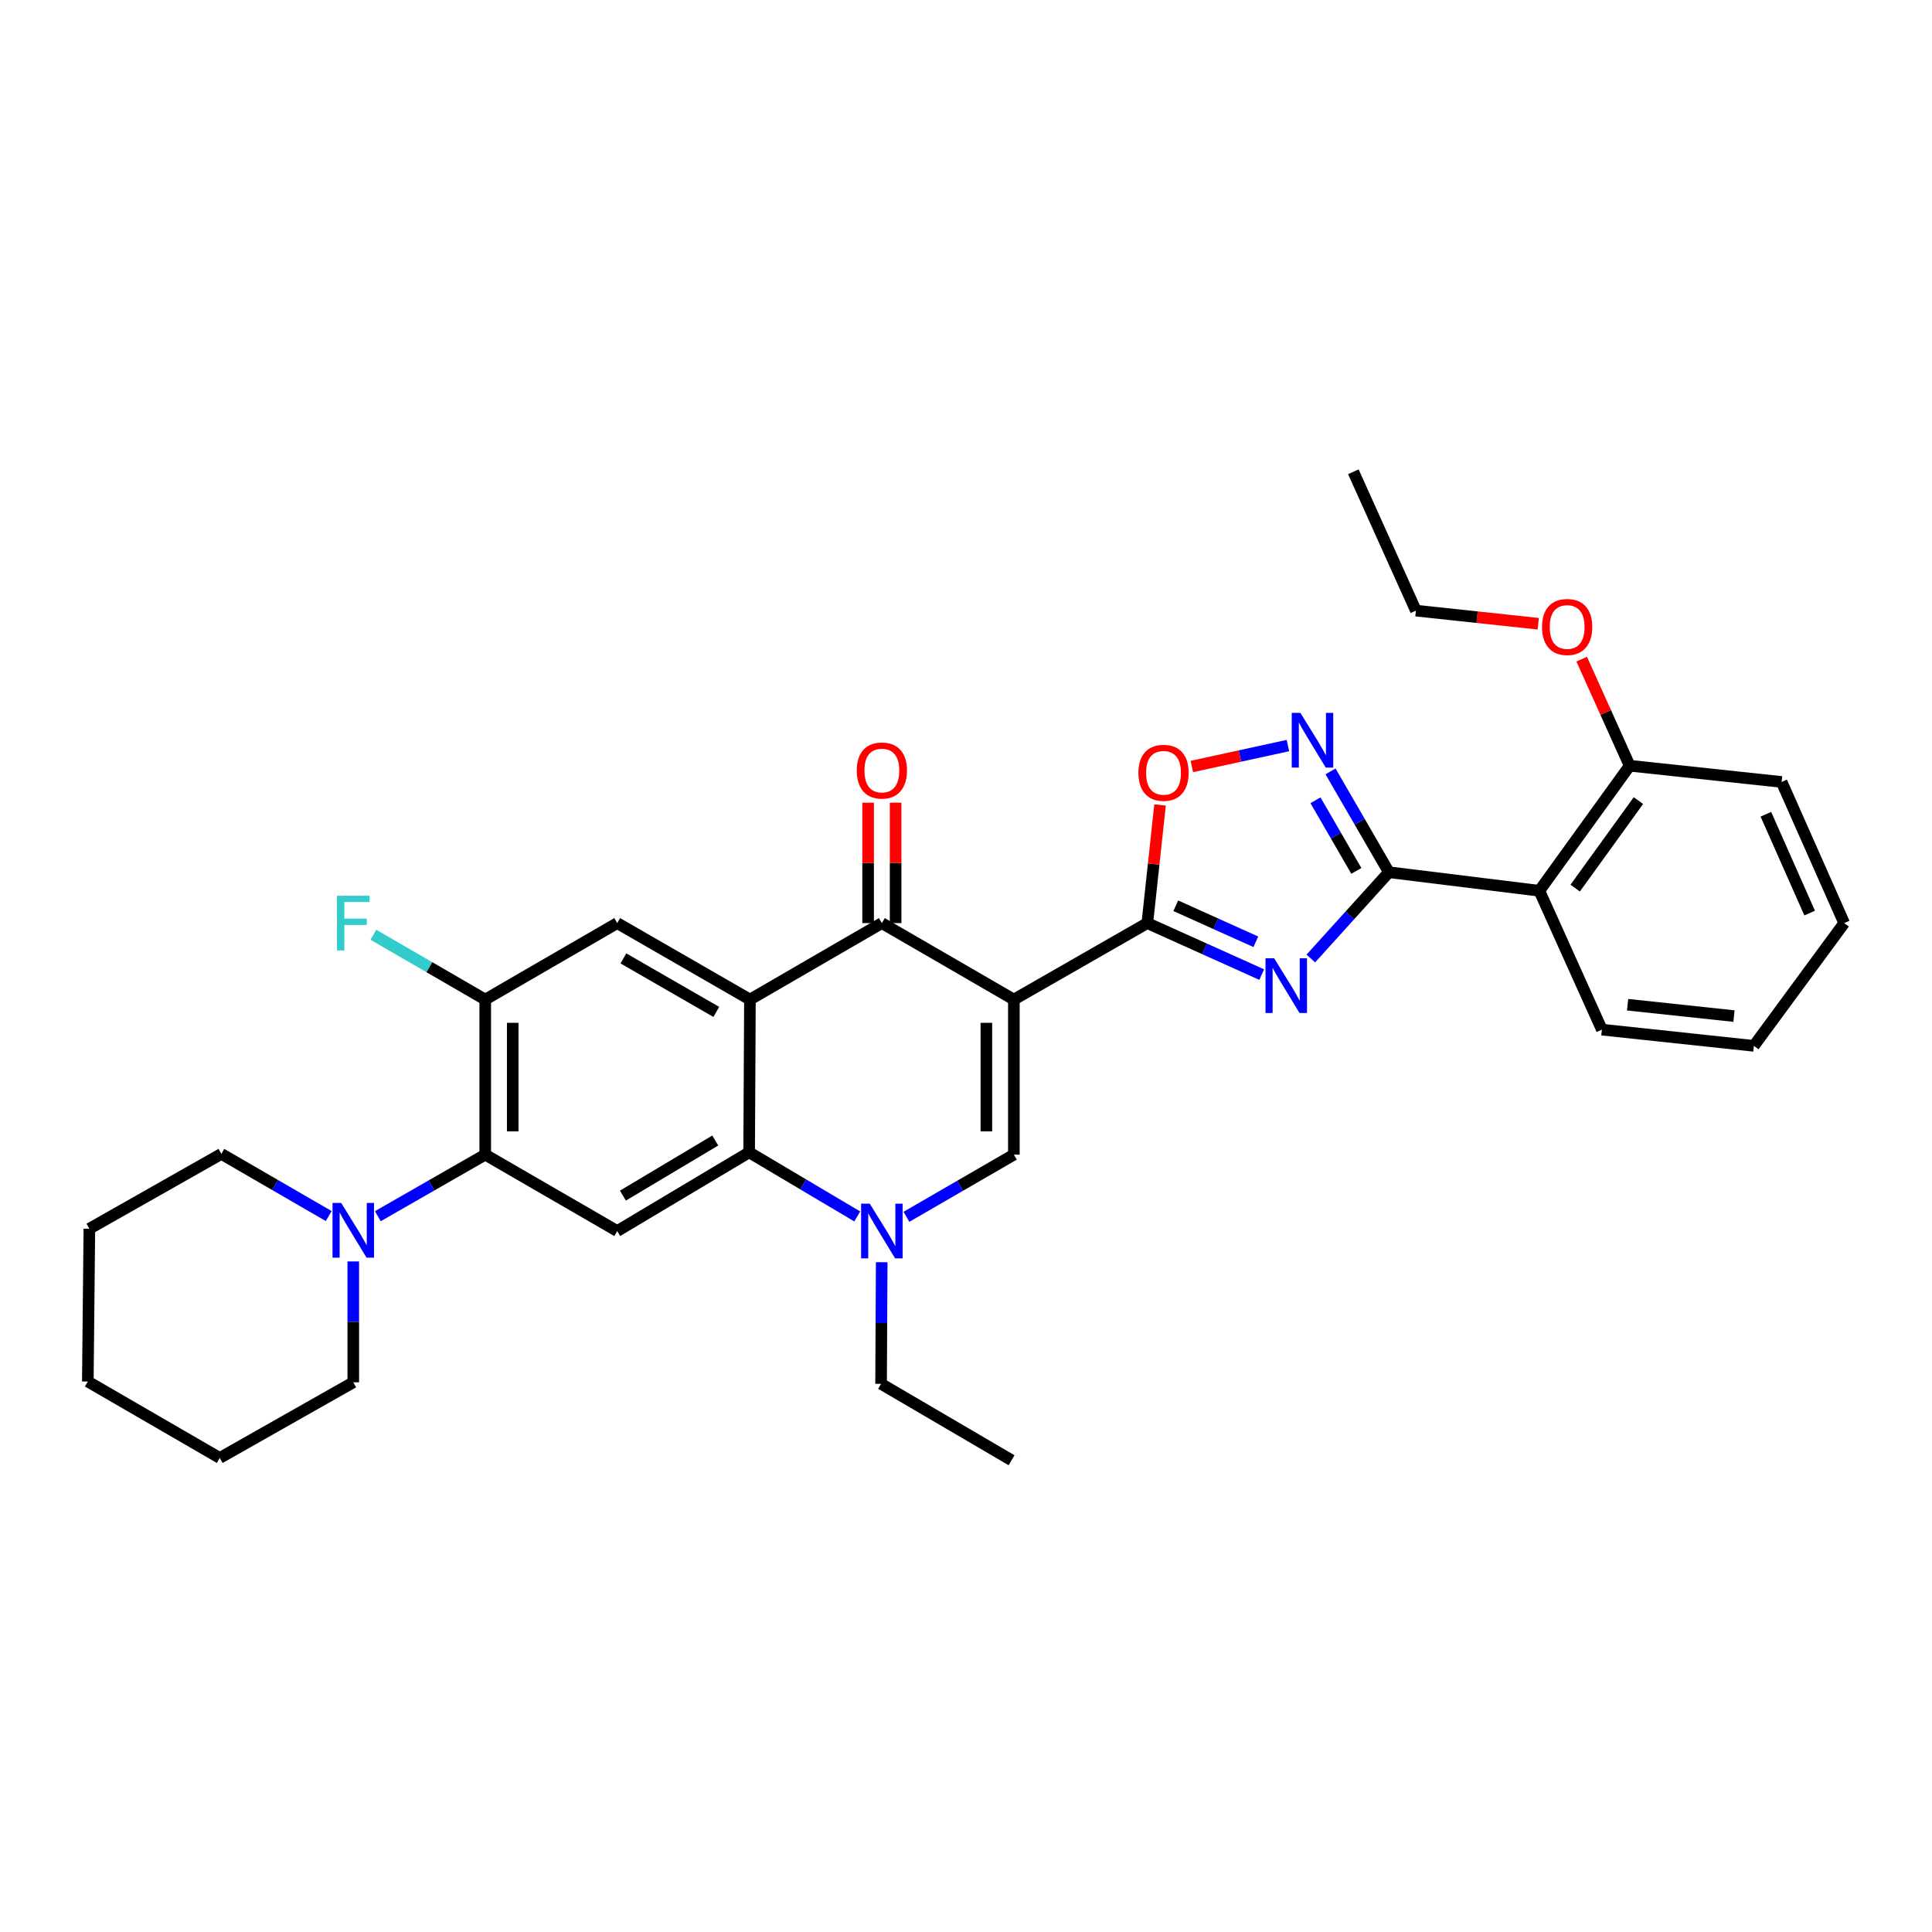 <?xml version='1.0' encoding='iso-8859-1'?>
<svg version='1.1' baseProfile='full'
              xmlns='http://www.w3.org/2000/svg'
                      xmlns:rdkit='http://www.rdkit.org/xml'
                      xmlns:xlink='http://www.w3.org/1999/xlink'
                  xml:space='preserve'
width='1000px' height='1000px' viewBox='0 0 1000 1000'>
<!-- END OF HEADER -->
<rect style='opacity:1.0;fill:#FFFFFF;stroke:none' width='1000' height='1000' x='0' y='0'> </rect>
<path class='bond-1' d='M 524.775,517.374 L 593.851,477.795' style='fill:none;fill-rule:evenodd;stroke:#000000;stroke-width:6px;stroke-linecap:butt;stroke-linejoin:miter;stroke-opacity:1' />
<path class='bond-4' d='M 524.775,517.374 L 456.451,477.795' style='fill:none;fill-rule:evenodd;stroke:#000000;stroke-width:6px;stroke-linecap:butt;stroke-linejoin:miter;stroke-opacity:1' />
<path class='bond-5' d='M 524.775,517.374 L 524.775,597.639' style='fill:none;fill-rule:evenodd;stroke:#000000;stroke-width:6px;stroke-linecap:butt;stroke-linejoin:miter;stroke-opacity:1' />
<path class='bond-5' d='M 510.541,529.413 L 510.541,585.599' style='fill:none;fill-rule:evenodd;stroke:#000000;stroke-width:6px;stroke-linecap:butt;stroke-linejoin:miter;stroke-opacity:1' />
<path class='bond-0' d='M 653.054,504.447 L 623.452,491.121' style='fill:none;fill-rule:evenodd;stroke:#0000FF;stroke-width:6px;stroke-linecap:butt;stroke-linejoin:miter;stroke-opacity:1' />
<path class='bond-0' d='M 623.452,491.121 L 593.851,477.795' style='fill:none;fill-rule:evenodd;stroke:#000000;stroke-width:6px;stroke-linecap:butt;stroke-linejoin:miter;stroke-opacity:1' />
<path class='bond-0' d='M 650.016,487.47 L 629.295,478.141' style='fill:none;fill-rule:evenodd;stroke:#0000FF;stroke-width:6px;stroke-linecap:butt;stroke-linejoin:miter;stroke-opacity:1' />
<path class='bond-0' d='M 629.295,478.141 L 608.574,468.813' style='fill:none;fill-rule:evenodd;stroke:#000000;stroke-width:6px;stroke-linecap:butt;stroke-linejoin:miter;stroke-opacity:1' />
<path class='bond-3' d='M 678.485,496.113 L 698.687,473.787' style='fill:none;fill-rule:evenodd;stroke:#0000FF;stroke-width:6px;stroke-linecap:butt;stroke-linejoin:miter;stroke-opacity:1' />
<path class='bond-3' d='M 698.687,473.787 L 718.89,451.461' style='fill:none;fill-rule:evenodd;stroke:#000000;stroke-width:6px;stroke-linecap:butt;stroke-linejoin:miter;stroke-opacity:1' />
<path class='bond-11' d='M 593.851,477.795 L 597.145,447.219' style='fill:none;fill-rule:evenodd;stroke:#000000;stroke-width:6px;stroke-linecap:butt;stroke-linejoin:miter;stroke-opacity:1' />
<path class='bond-11' d='M 597.145,447.219 L 600.44,416.644' style='fill:none;fill-rule:evenodd;stroke:#FF0000;stroke-width:6px;stroke-linecap:butt;stroke-linejoin:miter;stroke-opacity:1' />
<path class='bond-2' d='M 388.167,517.374 L 456.451,477.795' style='fill:none;fill-rule:evenodd;stroke:#000000;stroke-width:6px;stroke-linecap:butt;stroke-linejoin:miter;stroke-opacity:1' />
<path class='bond-13' d='M 388.167,517.374 L 319.471,477.795' style='fill:none;fill-rule:evenodd;stroke:#000000;stroke-width:6px;stroke-linecap:butt;stroke-linejoin:miter;stroke-opacity:1' />
<path class='bond-13' d='M 370.756,523.77 L 322.669,496.065' style='fill:none;fill-rule:evenodd;stroke:#000000;stroke-width:6px;stroke-linecap:butt;stroke-linejoin:miter;stroke-opacity:1' />
<path class='bond-33' d='M 388.167,517.374 L 387.755,596.437' style='fill:none;fill-rule:evenodd;stroke:#000000;stroke-width:6px;stroke-linecap:butt;stroke-linejoin:miter;stroke-opacity:1' />
<path class='bond-12' d='M 718.89,451.461 L 796.759,461.062' style='fill:none;fill-rule:evenodd;stroke:#000000;stroke-width:6px;stroke-linecap:butt;stroke-linejoin:miter;stroke-opacity:1' />
<path class='bond-34' d='M 718.89,451.461 L 703.783,425.366' style='fill:none;fill-rule:evenodd;stroke:#000000;stroke-width:6px;stroke-linecap:butt;stroke-linejoin:miter;stroke-opacity:1' />
<path class='bond-34' d='M 703.783,425.366 L 688.675,399.271' style='fill:none;fill-rule:evenodd;stroke:#0000FF;stroke-width:6px;stroke-linecap:butt;stroke-linejoin:miter;stroke-opacity:1' />
<path class='bond-34' d='M 702.039,450.765 L 691.464,432.498' style='fill:none;fill-rule:evenodd;stroke:#000000;stroke-width:6px;stroke-linecap:butt;stroke-linejoin:miter;stroke-opacity:1' />
<path class='bond-34' d='M 691.464,432.498 L 680.889,414.231' style='fill:none;fill-rule:evenodd;stroke:#0000FF;stroke-width:6px;stroke-linecap:butt;stroke-linejoin:miter;stroke-opacity:1' />
<path class='bond-16' d='M 463.568,477.795 L 463.568,446.635' style='fill:none;fill-rule:evenodd;stroke:#000000;stroke-width:6px;stroke-linecap:butt;stroke-linejoin:miter;stroke-opacity:1' />
<path class='bond-16' d='M 463.568,446.635 L 463.568,415.476' style='fill:none;fill-rule:evenodd;stroke:#FF0000;stroke-width:6px;stroke-linecap:butt;stroke-linejoin:miter;stroke-opacity:1' />
<path class='bond-16' d='M 449.334,477.795 L 449.334,446.635' style='fill:none;fill-rule:evenodd;stroke:#000000;stroke-width:6px;stroke-linecap:butt;stroke-linejoin:miter;stroke-opacity:1' />
<path class='bond-16' d='M 449.334,446.635 L 449.334,415.476' style='fill:none;fill-rule:evenodd;stroke:#FF0000;stroke-width:6px;stroke-linecap:butt;stroke-linejoin:miter;stroke-opacity:1' />
<path class='bond-7' d='M 524.775,597.639 L 496.97,613.733' style='fill:none;fill-rule:evenodd;stroke:#000000;stroke-width:6px;stroke-linecap:butt;stroke-linejoin:miter;stroke-opacity:1' />
<path class='bond-7' d='M 496.97,613.733 L 469.165,629.827' style='fill:none;fill-rule:evenodd;stroke:#0000FF;stroke-width:6px;stroke-linecap:butt;stroke-linejoin:miter;stroke-opacity:1' />
<path class='bond-6' d='M 387.755,596.437 L 415.735,613.034' style='fill:none;fill-rule:evenodd;stroke:#000000;stroke-width:6px;stroke-linecap:butt;stroke-linejoin:miter;stroke-opacity:1' />
<path class='bond-6' d='M 415.735,613.034 L 443.714,629.631' style='fill:none;fill-rule:evenodd;stroke:#0000FF;stroke-width:6px;stroke-linecap:butt;stroke-linejoin:miter;stroke-opacity:1' />
<path class='bond-9' d='M 387.755,596.437 L 319.471,637.186' style='fill:none;fill-rule:evenodd;stroke:#000000;stroke-width:6px;stroke-linecap:butt;stroke-linejoin:miter;stroke-opacity:1' />
<path class='bond-9' d='M 370.218,590.326 L 322.419,618.85' style='fill:none;fill-rule:evenodd;stroke:#000000;stroke-width:6px;stroke-linecap:butt;stroke-linejoin:miter;stroke-opacity:1' />
<path class='bond-19' d='M 456.367,653.323 L 456.204,684.794' style='fill:none;fill-rule:evenodd;stroke:#0000FF;stroke-width:6px;stroke-linecap:butt;stroke-linejoin:miter;stroke-opacity:1' />
<path class='bond-19' d='M 456.204,684.794 L 456.04,716.265' style='fill:none;fill-rule:evenodd;stroke:#000000;stroke-width:6px;stroke-linecap:butt;stroke-linejoin:miter;stroke-opacity:1' />
<path class='bond-8' d='M 666.623,385.906 L 641.755,391.321' style='fill:none;fill-rule:evenodd;stroke:#0000FF;stroke-width:6px;stroke-linecap:butt;stroke-linejoin:miter;stroke-opacity:1' />
<path class='bond-8' d='M 641.755,391.321 L 616.888,396.736' style='fill:none;fill-rule:evenodd;stroke:#FF0000;stroke-width:6px;stroke-linecap:butt;stroke-linejoin:miter;stroke-opacity:1' />
<path class='bond-10' d='M 319.471,637.186 L 251.155,597.639' style='fill:none;fill-rule:evenodd;stroke:#000000;stroke-width:6px;stroke-linecap:butt;stroke-linejoin:miter;stroke-opacity:1' />
<path class='bond-15' d='M 251.155,597.639 L 223.358,613.572' style='fill:none;fill-rule:evenodd;stroke:#000000;stroke-width:6px;stroke-linecap:butt;stroke-linejoin:miter;stroke-opacity:1' />
<path class='bond-15' d='M 223.358,613.572 L 195.562,629.506' style='fill:none;fill-rule:evenodd;stroke:#0000FF;stroke-width:6px;stroke-linecap:butt;stroke-linejoin:miter;stroke-opacity:1' />
<path class='bond-35' d='M 251.155,597.639 L 251.155,517.374' style='fill:none;fill-rule:evenodd;stroke:#000000;stroke-width:6px;stroke-linecap:butt;stroke-linejoin:miter;stroke-opacity:1' />
<path class='bond-35' d='M 265.389,585.599 L 265.389,529.413' style='fill:none;fill-rule:evenodd;stroke:#000000;stroke-width:6px;stroke-linecap:butt;stroke-linejoin:miter;stroke-opacity:1' />
<path class='bond-17' d='M 796.759,461.062 L 843.519,396.335' style='fill:none;fill-rule:evenodd;stroke:#000000;stroke-width:6px;stroke-linecap:butt;stroke-linejoin:miter;stroke-opacity:1' />
<path class='bond-17' d='M 815.312,459.688 L 848.043,414.38' style='fill:none;fill-rule:evenodd;stroke:#000000;stroke-width:6px;stroke-linecap:butt;stroke-linejoin:miter;stroke-opacity:1' />
<path class='bond-20' d='M 796.759,461.062 L 829.134,532.936' style='fill:none;fill-rule:evenodd;stroke:#000000;stroke-width:6px;stroke-linecap:butt;stroke-linejoin:miter;stroke-opacity:1' />
<path class='bond-14' d='M 319.471,477.795 L 251.155,517.374' style='fill:none;fill-rule:evenodd;stroke:#000000;stroke-width:6px;stroke-linecap:butt;stroke-linejoin:miter;stroke-opacity:1' />
<path class='bond-18' d='M 251.155,517.374 L 222.201,500.596' style='fill:none;fill-rule:evenodd;stroke:#000000;stroke-width:6px;stroke-linecap:butt;stroke-linejoin:miter;stroke-opacity:1' />
<path class='bond-18' d='M 222.201,500.596 L 193.248,483.818' style='fill:none;fill-rule:evenodd;stroke:#33CCCC;stroke-width:6px;stroke-linecap:butt;stroke-linejoin:miter;stroke-opacity:1' />
<path class='bond-22' d='M 170.142,629.43 L 142.36,613.345' style='fill:none;fill-rule:evenodd;stroke:#0000FF;stroke-width:6px;stroke-linecap:butt;stroke-linejoin:miter;stroke-opacity:1' />
<path class='bond-22' d='M 142.36,613.345 L 114.577,597.259' style='fill:none;fill-rule:evenodd;stroke:#000000;stroke-width:6px;stroke-linecap:butt;stroke-linejoin:miter;stroke-opacity:1' />
<path class='bond-23' d='M 182.854,652.918 L 182.854,684.2' style='fill:none;fill-rule:evenodd;stroke:#0000FF;stroke-width:6px;stroke-linecap:butt;stroke-linejoin:miter;stroke-opacity:1' />
<path class='bond-23' d='M 182.854,684.2 L 182.854,715.482' style='fill:none;fill-rule:evenodd;stroke:#000000;stroke-width:6px;stroke-linecap:butt;stroke-linejoin:miter;stroke-opacity:1' />
<path class='bond-21' d='M 843.519,396.335 L 831.102,368.756' style='fill:none;fill-rule:evenodd;stroke:#000000;stroke-width:6px;stroke-linecap:butt;stroke-linejoin:miter;stroke-opacity:1' />
<path class='bond-21' d='M 831.102,368.756 L 818.684,341.176' style='fill:none;fill-rule:evenodd;stroke:#FF0000;stroke-width:6px;stroke-linecap:butt;stroke-linejoin:miter;stroke-opacity:1' />
<path class='bond-24' d='M 843.519,396.335 L 922.171,404.734' style='fill:none;fill-rule:evenodd;stroke:#000000;stroke-width:6px;stroke-linecap:butt;stroke-linejoin:miter;stroke-opacity:1' />
<path class='bond-26' d='M 456.04,716.265 L 523.581,755.82' style='fill:none;fill-rule:evenodd;stroke:#000000;stroke-width:6px;stroke-linecap:butt;stroke-linejoin:miter;stroke-opacity:1' />
<path class='bond-27' d='M 829.134,532.936 L 907.794,541.335' style='fill:none;fill-rule:evenodd;stroke:#000000;stroke-width:6px;stroke-linecap:butt;stroke-linejoin:miter;stroke-opacity:1' />
<path class='bond-27' d='M 842.444,520.042 L 897.506,525.921' style='fill:none;fill-rule:evenodd;stroke:#000000;stroke-width:6px;stroke-linecap:butt;stroke-linejoin:miter;stroke-opacity:1' />
<path class='bond-25' d='M 796.184,322.842 L 764.528,319.452' style='fill:none;fill-rule:evenodd;stroke:#FF0000;stroke-width:6px;stroke-linecap:butt;stroke-linejoin:miter;stroke-opacity:1' />
<path class='bond-25' d='M 764.528,319.452 L 732.872,316.063' style='fill:none;fill-rule:evenodd;stroke:#000000;stroke-width:6px;stroke-linecap:butt;stroke-linejoin:miter;stroke-opacity:1' />
<path class='bond-29' d='M 114.577,597.259 L 46.253,635.992' style='fill:none;fill-rule:evenodd;stroke:#000000;stroke-width:6px;stroke-linecap:butt;stroke-linejoin:miter;stroke-opacity:1' />
<path class='bond-28' d='M 182.854,715.482 L 113.747,754.634' style='fill:none;fill-rule:evenodd;stroke:#000000;stroke-width:6px;stroke-linecap:butt;stroke-linejoin:miter;stroke-opacity:1' />
<path class='bond-36' d='M 922.171,404.734 L 954.545,477.795' style='fill:none;fill-rule:evenodd;stroke:#000000;stroke-width:6px;stroke-linecap:butt;stroke-linejoin:miter;stroke-opacity:1' />
<path class='bond-36' d='M 914.013,421.459 L 936.675,472.602' style='fill:none;fill-rule:evenodd;stroke:#000000;stroke-width:6px;stroke-linecap:butt;stroke-linejoin:miter;stroke-opacity:1' />
<path class='bond-30' d='M 732.872,316.063 L 700.497,244.18' style='fill:none;fill-rule:evenodd;stroke:#000000;stroke-width:6px;stroke-linecap:butt;stroke-linejoin:miter;stroke-opacity:1' />
<path class='bond-31' d='M 907.794,541.335 L 954.545,477.795' style='fill:none;fill-rule:evenodd;stroke:#000000;stroke-width:6px;stroke-linecap:butt;stroke-linejoin:miter;stroke-opacity:1' />
<path class='bond-32' d='M 113.747,754.634 L 45.455,715.071' style='fill:none;fill-rule:evenodd;stroke:#000000;stroke-width:6px;stroke-linecap:butt;stroke-linejoin:miter;stroke-opacity:1' />
<path class='bond-37' d='M 46.253,635.992 L 45.455,715.071' style='fill:none;fill-rule:evenodd;stroke:#000000;stroke-width:6px;stroke-linecap:butt;stroke-linejoin:miter;stroke-opacity:1' />
<path  class='atom-1' d='M 659.505 496.01
L 668.785 511.01
Q 669.705 512.49, 671.185 515.17
Q 672.665 517.85, 672.745 518.01
L 672.745 496.01
L 676.505 496.01
L 676.505 524.33
L 672.625 524.33
L 662.665 507.93
Q 661.505 506.01, 660.265 503.81
Q 659.065 501.61, 658.705 500.93
L 658.705 524.33
L 655.025 524.33
L 655.025 496.01
L 659.505 496.01
' fill='#0000FF'/>
<path  class='atom-8' d='M 450.191 623.026
L 459.471 638.026
Q 460.391 639.506, 461.871 642.186
Q 463.351 644.866, 463.431 645.026
L 463.431 623.026
L 467.191 623.026
L 467.191 651.346
L 463.311 651.346
L 453.351 634.946
Q 452.191 633.026, 450.951 630.826
Q 449.751 628.626, 449.391 627.946
L 449.391 651.346
L 445.711 651.346
L 445.711 623.026
L 450.191 623.026
' fill='#0000FF'/>
<path  class='atom-9' d='M 673.075 368.977
L 682.355 383.977
Q 683.275 385.457, 684.755 388.137
Q 686.235 390.817, 686.315 390.977
L 686.315 368.977
L 690.075 368.977
L 690.075 397.297
L 686.195 397.297
L 676.235 380.897
Q 675.075 378.977, 673.835 376.777
Q 672.635 374.577, 672.275 373.897
L 672.275 397.297
L 668.595 397.297
L 668.595 368.977
L 673.075 368.977
' fill='#0000FF'/>
<path  class='atom-12' d='M 589.241 400.006
Q 589.241 393.206, 592.601 389.406
Q 595.961 385.606, 602.241 385.606
Q 608.521 385.606, 611.881 389.406
Q 615.241 393.206, 615.241 400.006
Q 615.241 406.886, 611.841 410.806
Q 608.441 414.686, 602.241 414.686
Q 596.001 414.686, 592.601 410.806
Q 589.241 406.926, 589.241 400.006
M 602.241 411.486
Q 606.561 411.486, 608.881 408.606
Q 611.241 405.686, 611.241 400.006
Q 611.241 394.446, 608.881 391.646
Q 606.561 388.806, 602.241 388.806
Q 597.921 388.806, 595.561 391.606
Q 593.241 394.406, 593.241 400.006
Q 593.241 405.726, 595.561 408.606
Q 597.921 411.486, 602.241 411.486
' fill='#FF0000'/>
<path  class='atom-16' d='M 176.594 622.631
L 185.874 637.631
Q 186.794 639.111, 188.274 641.791
Q 189.754 644.471, 189.834 644.631
L 189.834 622.631
L 193.594 622.631
L 193.594 650.951
L 189.714 650.951
L 179.754 634.551
Q 178.594 632.631, 177.354 630.431
Q 176.154 628.231, 175.794 627.551
L 175.794 650.951
L 172.114 650.951
L 172.114 622.631
L 176.594 622.631
' fill='#0000FF'/>
<path  class='atom-17' d='M 443.451 398.819
Q 443.451 392.019, 446.811 388.219
Q 450.171 384.419, 456.451 384.419
Q 462.731 384.419, 466.091 388.219
Q 469.451 392.019, 469.451 398.819
Q 469.451 405.699, 466.051 409.619
Q 462.651 413.499, 456.451 413.499
Q 450.211 413.499, 446.811 409.619
Q 443.451 405.739, 443.451 398.819
M 456.451 410.299
Q 460.771 410.299, 463.091 407.419
Q 465.451 404.499, 465.451 398.819
Q 465.451 393.259, 463.091 390.459
Q 460.771 387.619, 456.451 387.619
Q 452.131 387.619, 449.771 390.419
Q 447.451 393.219, 447.451 398.819
Q 447.451 404.539, 449.771 407.419
Q 452.131 410.299, 456.451 410.299
' fill='#FF0000'/>
<path  class='atom-19' d='M 174.434 463.635
L 191.274 463.635
L 191.274 466.875
L 178.234 466.875
L 178.234 475.475
L 189.834 475.475
L 189.834 478.755
L 178.234 478.755
L 178.234 491.955
L 174.434 491.955
L 174.434 463.635
' fill='#33CCCC'/>
<path  class='atom-22' d='M 798.152 324.525
Q 798.152 317.725, 801.512 313.925
Q 804.872 310.125, 811.152 310.125
Q 817.432 310.125, 820.792 313.925
Q 824.152 317.725, 824.152 324.525
Q 824.152 331.405, 820.752 335.325
Q 817.352 339.205, 811.152 339.205
Q 804.912 339.205, 801.512 335.325
Q 798.152 331.445, 798.152 324.525
M 811.152 336.005
Q 815.472 336.005, 817.792 333.125
Q 820.152 330.205, 820.152 324.525
Q 820.152 318.965, 817.792 316.165
Q 815.472 313.325, 811.152 313.325
Q 806.832 313.325, 804.472 316.125
Q 802.152 318.925, 802.152 324.525
Q 802.152 330.245, 804.472 333.125
Q 806.832 336.005, 811.152 336.005
' fill='#FF0000'/>
</svg>
